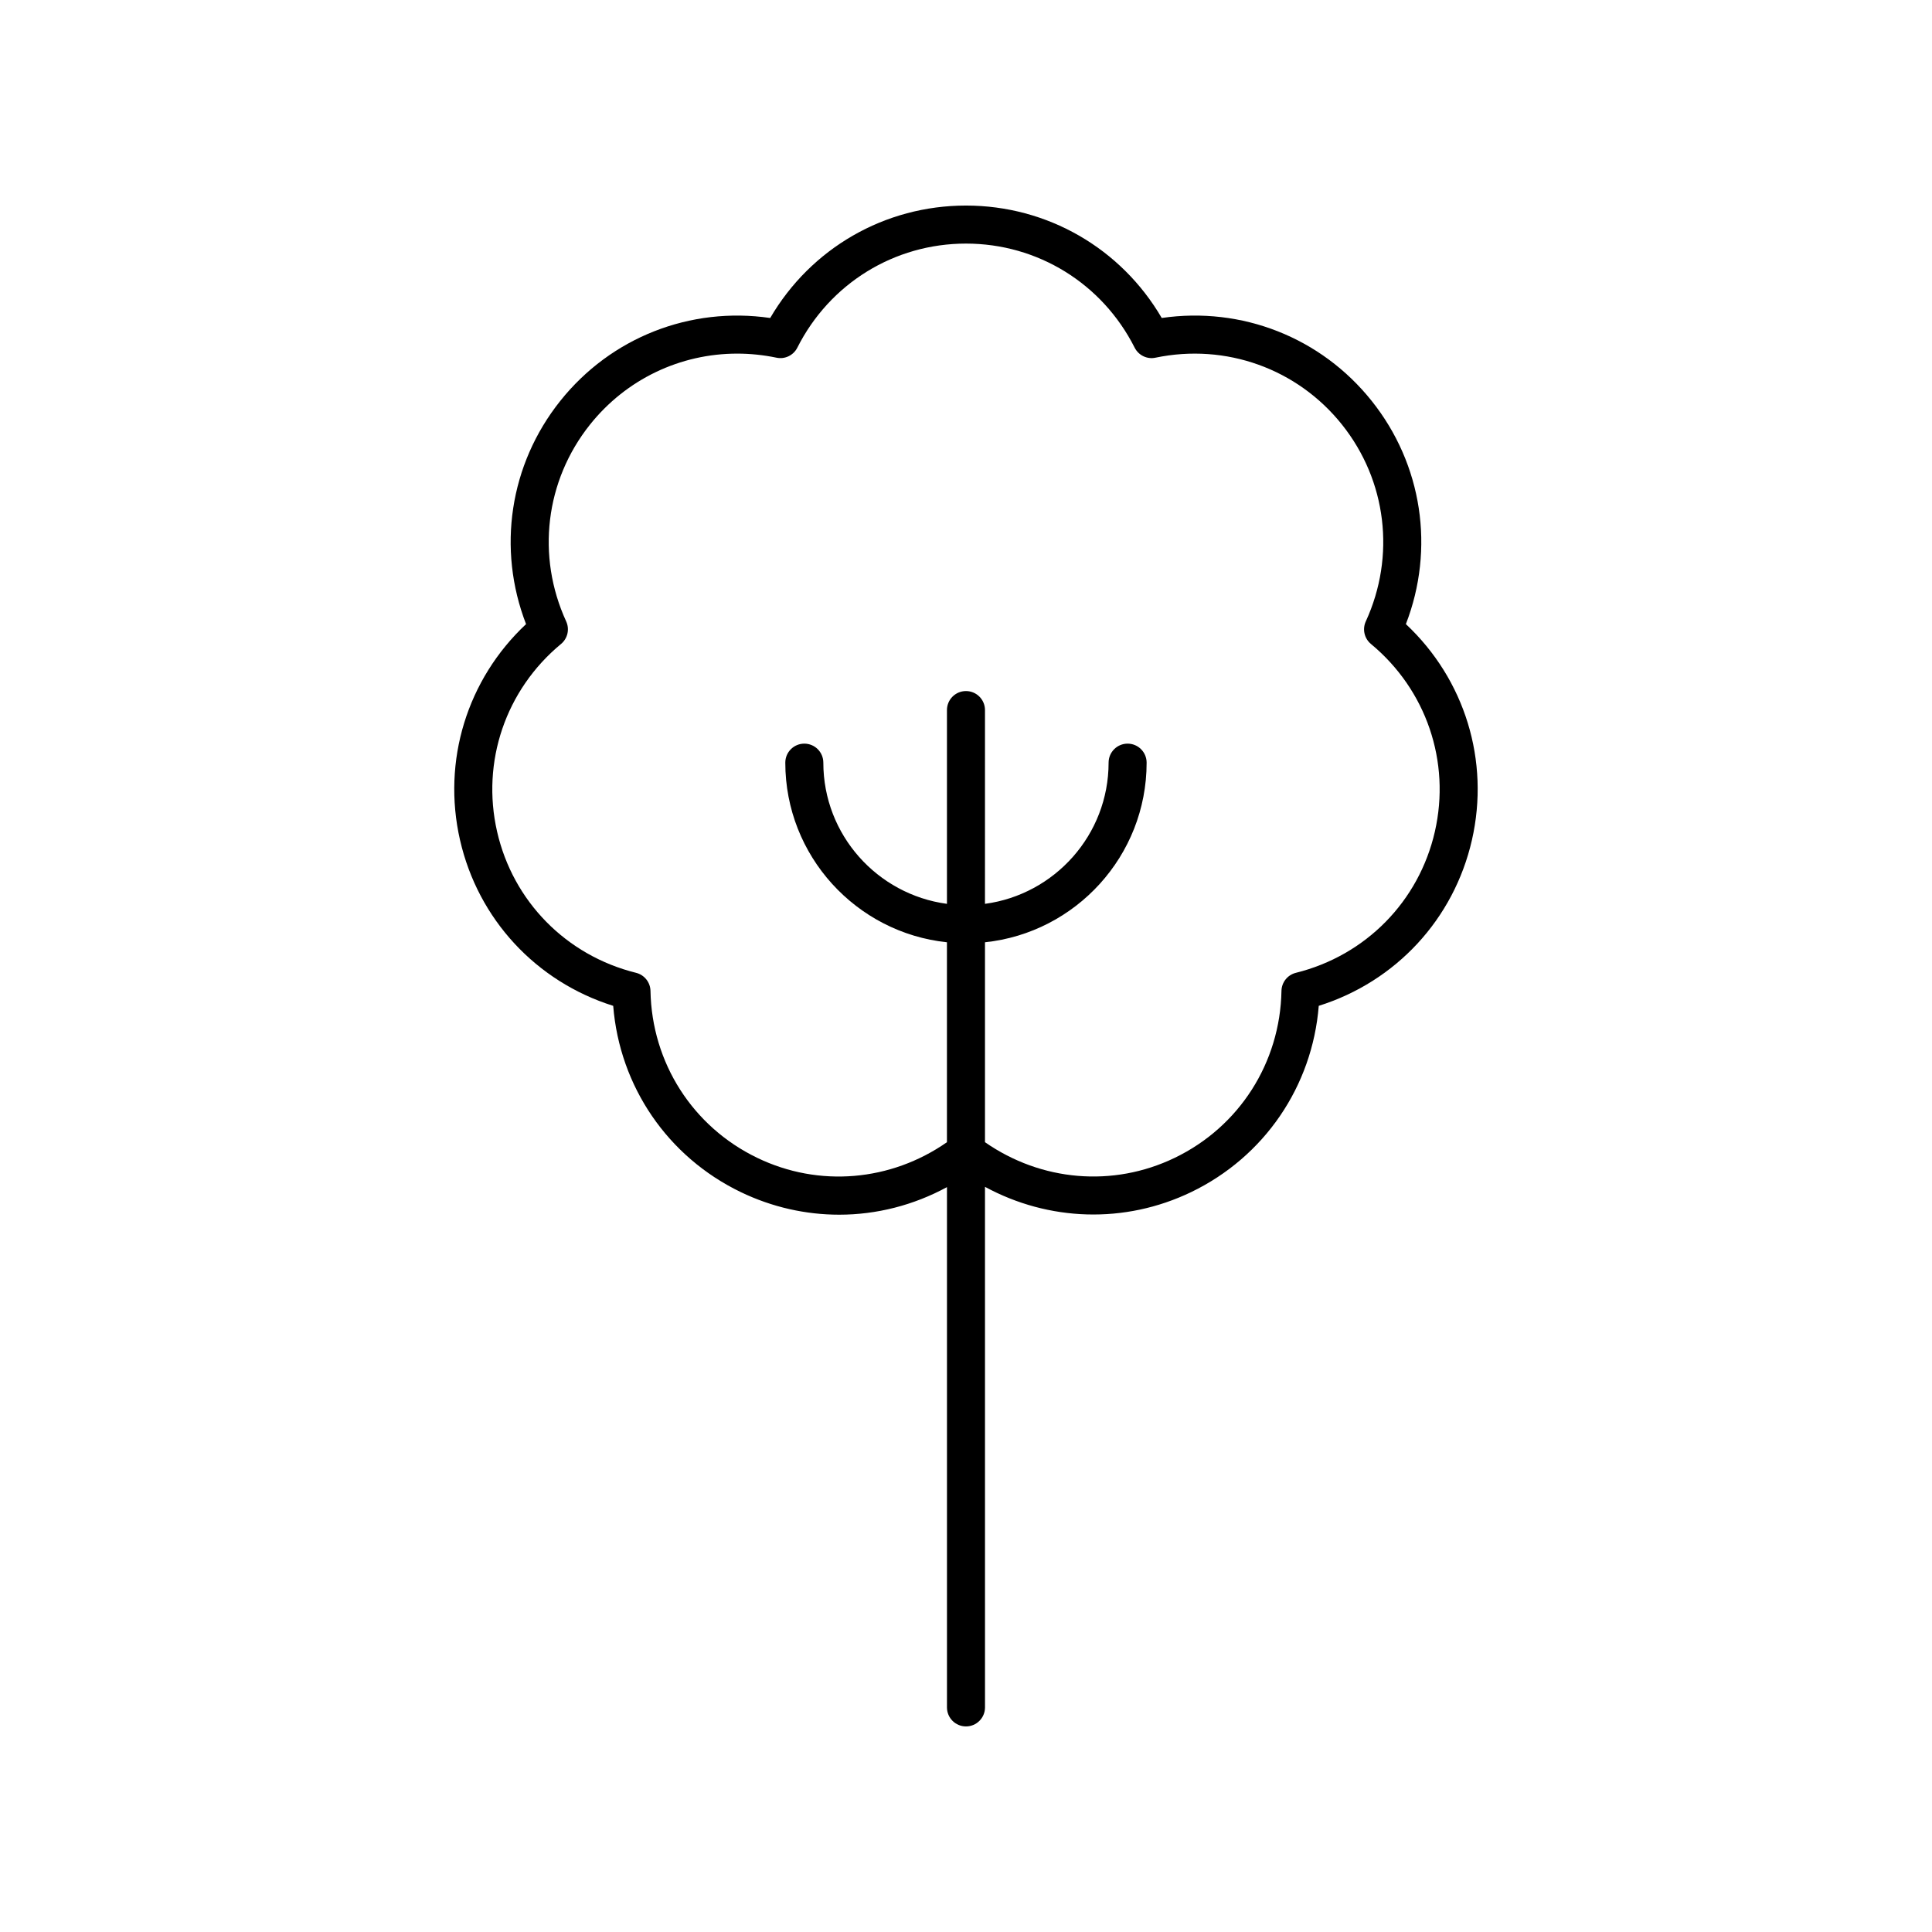 <?xml version="1.0" encoding="UTF-8"?>
<!-- The Best Svg Icon site in the world: iconSvg.co, Visit us! https://iconsvg.co -->
<svg fill="#000000" width="800px" height="800px" version="1.1" viewBox="144 144 512 512" xmlns="http://www.w3.org/2000/svg">
 <path d="m265.91 366.61c4.793 21.004 20.184 37.543 40.594 43.949 1.703 21.328 14.406 40.008 33.816 49.363 8.332 4.012 17.234 5.984 26.09 5.984 9.871 0 19.668-2.488 28.547-7.305v137.88c0 2.785 2.254 5.039 5.039 5.039 2.781 0 5.039-2.254 5.039-5.039l-0.004-137.96c16.844 9.148 37.008 9.883 54.637 1.398 19.41-9.352 32.109-28.035 33.816-49.363 20.41-6.406 35.801-22.945 40.594-43.949s-1.895-42.582-17.504-57.215c7.719-19.949 4.383-42.297-9.055-59.137-13.43-16.848-34.453-25.066-55.645-21.988-10.785-18.473-30.336-29.793-51.879-29.793s-41.094 11.32-51.883 29.797c-21.188-3.086-42.211 5.137-55.645 21.988-13.434 16.84-16.773 39.188-9.055 59.137-15.609 14.629-22.301 36.211-17.504 57.211zm26.766-51.949c1.758-1.457 2.316-3.91 1.367-5.984-7.949-17.32-5.535-37.297 6.301-52.141 9.633-12.074 23.965-18.824 39.02-18.824 3.445 0 6.934 0.355 10.41 1.078 2.234 0.48 4.5-0.625 5.527-2.66 8.586-17.012 25.711-27.578 44.695-27.578s36.109 10.566 44.695 27.578c1.027 2.035 3.305 3.144 5.527 2.66 18.637-3.883 37.59 2.902 49.43 17.746 11.836 14.844 14.25 34.824 6.301 52.141-0.953 2.07-0.391 4.527 1.367 5.984 14.676 12.152 21.164 31.203 16.941 49.707-4.223 18.508-18.336 32.852-36.832 37.438-2.215 0.551-3.781 2.516-3.824 4.797-0.352 19.055-11.195 36.004-28.301 44.242-16.391 7.898-35.402 6.195-50.27-4.152v-52.98c24.039-2.527 42.836-22.906 42.836-47.602 0-2.785-2.254-5.039-5.039-5.039-2.781 0-5.039 2.254-5.039 5.039 0 19.129-14.297 34.945-32.762 37.418l0.004-51.352c0-2.785-2.254-5.039-5.039-5.039-2.781 0-5.039 2.254-5.039 5.039v51.352c-18.461-2.477-32.762-18.289-32.762-37.418 0-2.785-2.254-5.039-5.039-5.039-2.781 0-5.039 2.254-5.039 5.039 0 24.695 18.797 45.074 42.836 47.602v52.984c-14.859 10.355-33.879 12.055-50.262 4.148-17.105-8.234-27.949-25.188-28.301-44.242-0.043-2.281-1.609-4.246-3.824-4.797-18.496-4.586-32.609-18.926-36.832-37.438-4.219-18.504 2.273-37.555 16.945-49.707z"/>
</svg>
